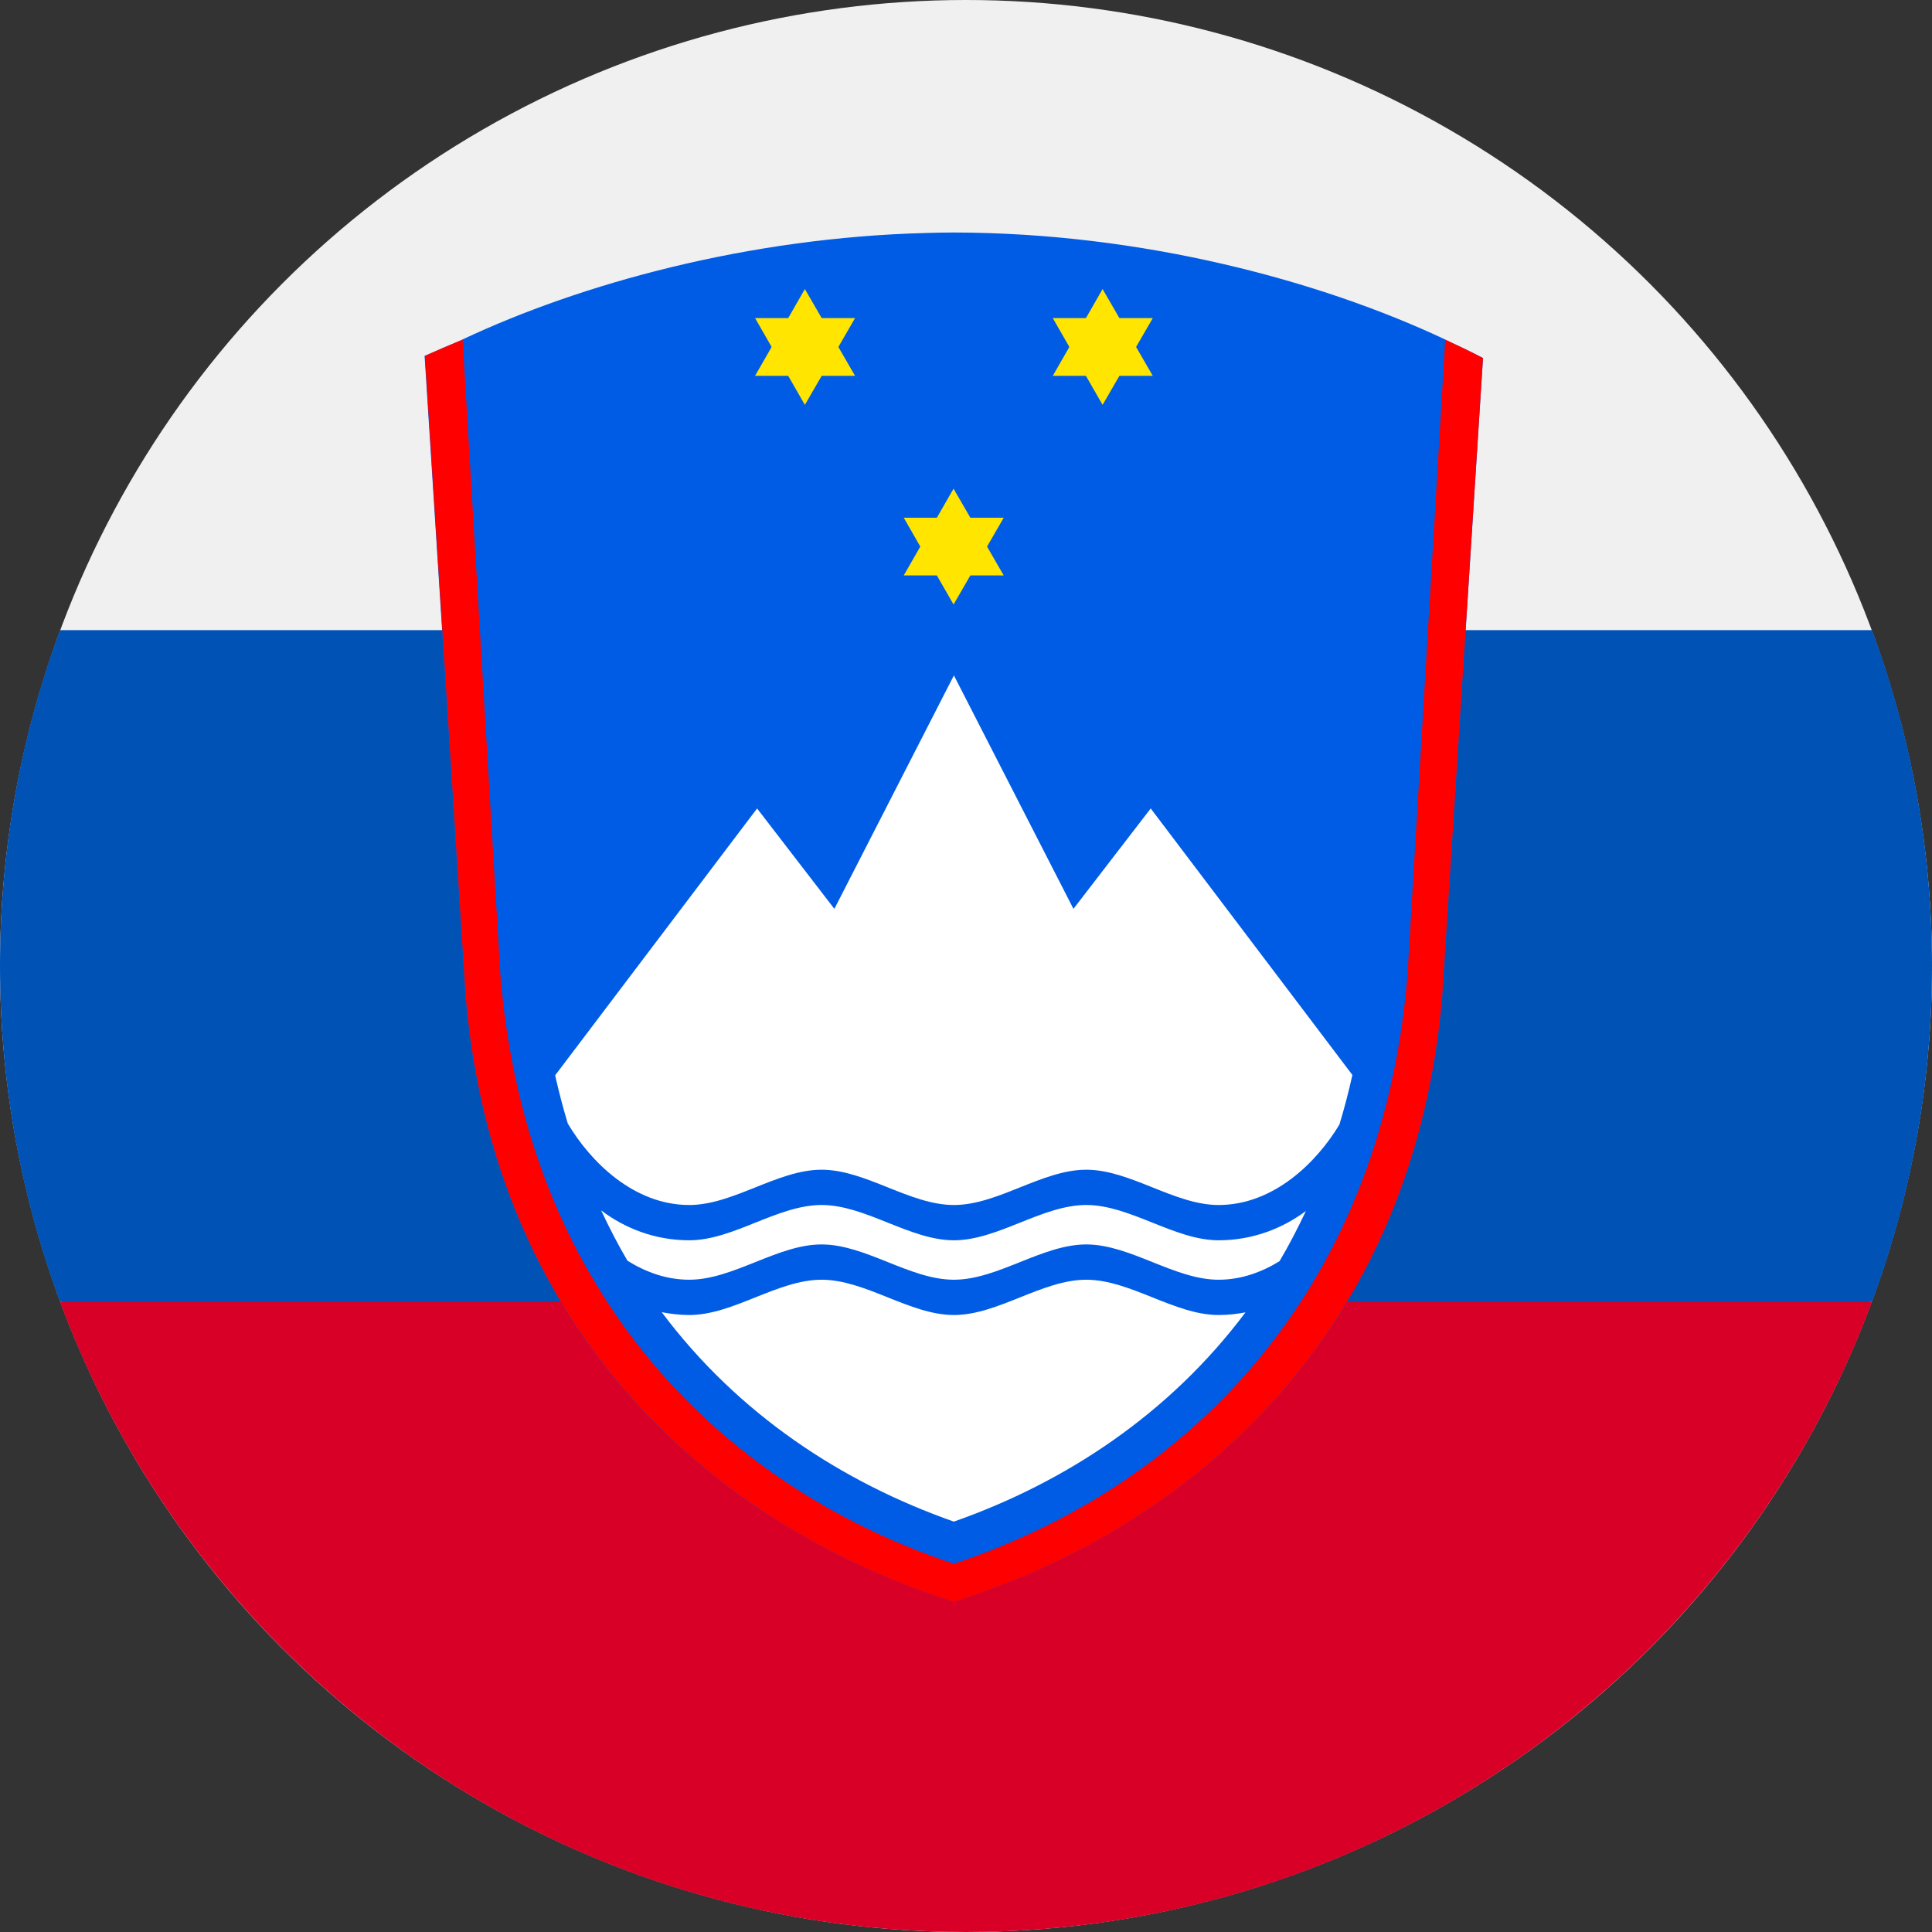 <?xml version="1.0" encoding="utf-8"?>
<!-- Generator: Adobe Illustrator 26.0.2, SVG Export Plug-In . SVG Version: 6.00 Build 0)  -->
<svg version="1.1" id="Layer_1" xmlns="http://www.w3.org/2000/svg" xmlns:xlink="http://www.w3.org/1999/xlink" x="0px" y="0px"
	 viewBox="0 0 512 512" style="enable-background:new 0 0 512 512;" xml:space="preserve">
<rect x="0" y="0" width="512" height="512" fill="#333333" stroke="none"/>
<style type="text/css">
	.st0{fill:#F0F0F0;}
	.st1{fill:#0052B4;}
	.st2{fill:#D80027;}
	.st3{fill-rule:evenodd;clip-rule:evenodd;fill:#005CE5;}
	.st4{fill-rule:evenodd;clip-rule:evenodd;fill:#FFFFFF;}
	.st5{fill-rule:evenodd;clip-rule:evenodd;fill:#FFE500;}
	.st6{fill-rule:evenodd;clip-rule:evenodd;fill:#FF0000;}
</style>
<circle class="st0" cx="256" cy="256" r="256"/>
<path class="st1" d="M89,167H15.9C5.6,194.7,0,224.7,0,256s5.6,61.3,15.9,89L256,367.3L496.1,345c10.3-27.7,15.9-57.7,15.9-89
	s-5.6-61.3-15.9-89H222.6"/>
<path class="st2" d="M256,512c110.1,0,203.9-69.5,240.1-167H15.9C52.1,442.5,145.9,512,256,512z"/>
<g transform="matrix(.021 0 0 .021 -.106 3.478)">
	<path class="st3" d="M12039,2768.5c-116,0.2-231.7,2.6-347.1,5.9c-2244.2,58.2-4351.2,637.7-5851.4,1344.5l0.2,2
		c-164,68.6-324.7,137.3-477.5,206l515.7,8077.1c357.3,4220.9,3108,6678.5,6164.3,7643.5c3056.3-965,5806.8-3422.6,6164.1-7643.5
		l512.8-8051.5c-153.1-79.3-313.7-156.1-477.5-231.7l0.2-2c-1576.8-742.9-3823.6-1346.3-6195.8-1350.3c-1.8,0-3.5-0.2-5.2-0.2
		C12040.7,2768.5,12039.9,2768.5,12039,2768.5z"/>
	<path class="st4" d="M12042.9,8357.8l-1508.5,2945.8l-975.2-1266.9l-2548.3,3367.7c46.1,209,100.1,410.8,159.2,607.9
		c284.6,480.3,831.5,1028.7,1533,1028.7c556.6,0,1113.3-445.3,1669.9-445.3s1113.3,445.3,1669.9,445.3
		c556.6,0,1113.3-445.3,1669.9-445.3c556.6,0,1113.3,445.3,1669.9,445.3c695.1,0,1238.4-538.2,1525.2-1015.3
		c61.2-202.3,116.2-410.7,163.7-625.7l-2545-3363.2l-975.2,1266.9L12042.9,8357.8z M10373,15040.9
		c-556.6,0-1113.3,445.3-1669.9,445.3c-440.5,0-819-156-1112.2-377.4c103.5,219.7,213,433.4,332.9,635.7
		c229.6,142.8,490.6,239.4,779.3,239.4c556.6,0,1113.3-445.3,1669.9-445.3s1113.3,445.3,1669.9,445.3
		c556.6,0,1113.3-445.3,1669.9-445.3c556.6,0,1113.3,445.3,1669.9,445.3c284.6,0,541.9-94.4,769.3-233.8
		c119.8-201.6,229.2-414.6,332.9-633.5c-291.8,217.2-666.7,369.6-1102.2,369.6c-556.6,0-1113.3-445.3-1669.9-445.3
		s-1113.3,445.3-1669.9,445.3C11486.3,15486.2,10929.6,15040.9,10373,15040.9L10373,15040.9z M10373,15983.9
		c-556.6,0-1113.3,445.3-1669.9,445.3c-120.9,0-235.9-14.2-347.3-35.6c963,1286.5,2276.9,2147.7,3686.1,2642.9
		c1406.3-494.4,2718.1-1356.2,3680.5-2640.7c-108.9,20.5-221.5,33.4-339.6,33.4c-556.6,0-1113.3-445.3-1669.9-445.3
		c-556.6,0-1113.3,445.3-1669.9,445.3C11486.3,16429.2,10929.6,15983.9,10373,15983.9L10373,15983.9z"/>
</g>
<g id="a" transform="translate(0 -.001)">
	<path id="b" class="st5" d="M200.1,84.3h26.5l-13.3,23"/>
	<path id="b_00000143602285996187523020000008850669487676272272_" class="st5" d="M200.1,99.6h26.5l-13.3-23"/>
</g>
<g id="a_00000183969912377057849060000002623763752641092764_" transform="translate(0 -.001)">
	<path id="b_00000043425257254650249930000004437662137140934799_" class="st5" d="M239.5,137.2h26.5l-13.3,23"/>
	<path id="b_00000019653029313155702710000010593516878705861796_" class="st5" d="M239.5,152.5h26.5l-13.3-23"/>
</g>
<path class="st6" d="M252.7,61.6c-2.5,0-5,0.1-7.5,0.1C247.7,61.7,250.2,61.6,252.7,61.6z M122.6,90c-3.4,1.4-6.8,2.9-10,4.3
	L123.4,264c7.5,88.6,65.3,140.2,129.4,160.5C317,404.2,374.7,352.6,382.2,264L393,94.9c-3.2-1.7-6.6-3.3-10-4.9l-10,168.3
	c-7,86.2-60.6,136.4-120.2,156.1c-59.6-19.7-113.2-69.9-120.2-156.1L122.6,90z"/>
<g id="a_00000137835535349576714320000017751221127830130307_" transform="translate(0 -.001)">
	<path id="b_00000099648191393403538260000012901591585136215983_" class="st5" d="M279,84.3h26.5l-13.3,23"/>
	<path id="b_00000016766410569541657160000004703313005807316622_" class="st5" d="M279,99.6h26.5l-13.3-23"/>
</g>
</svg>

